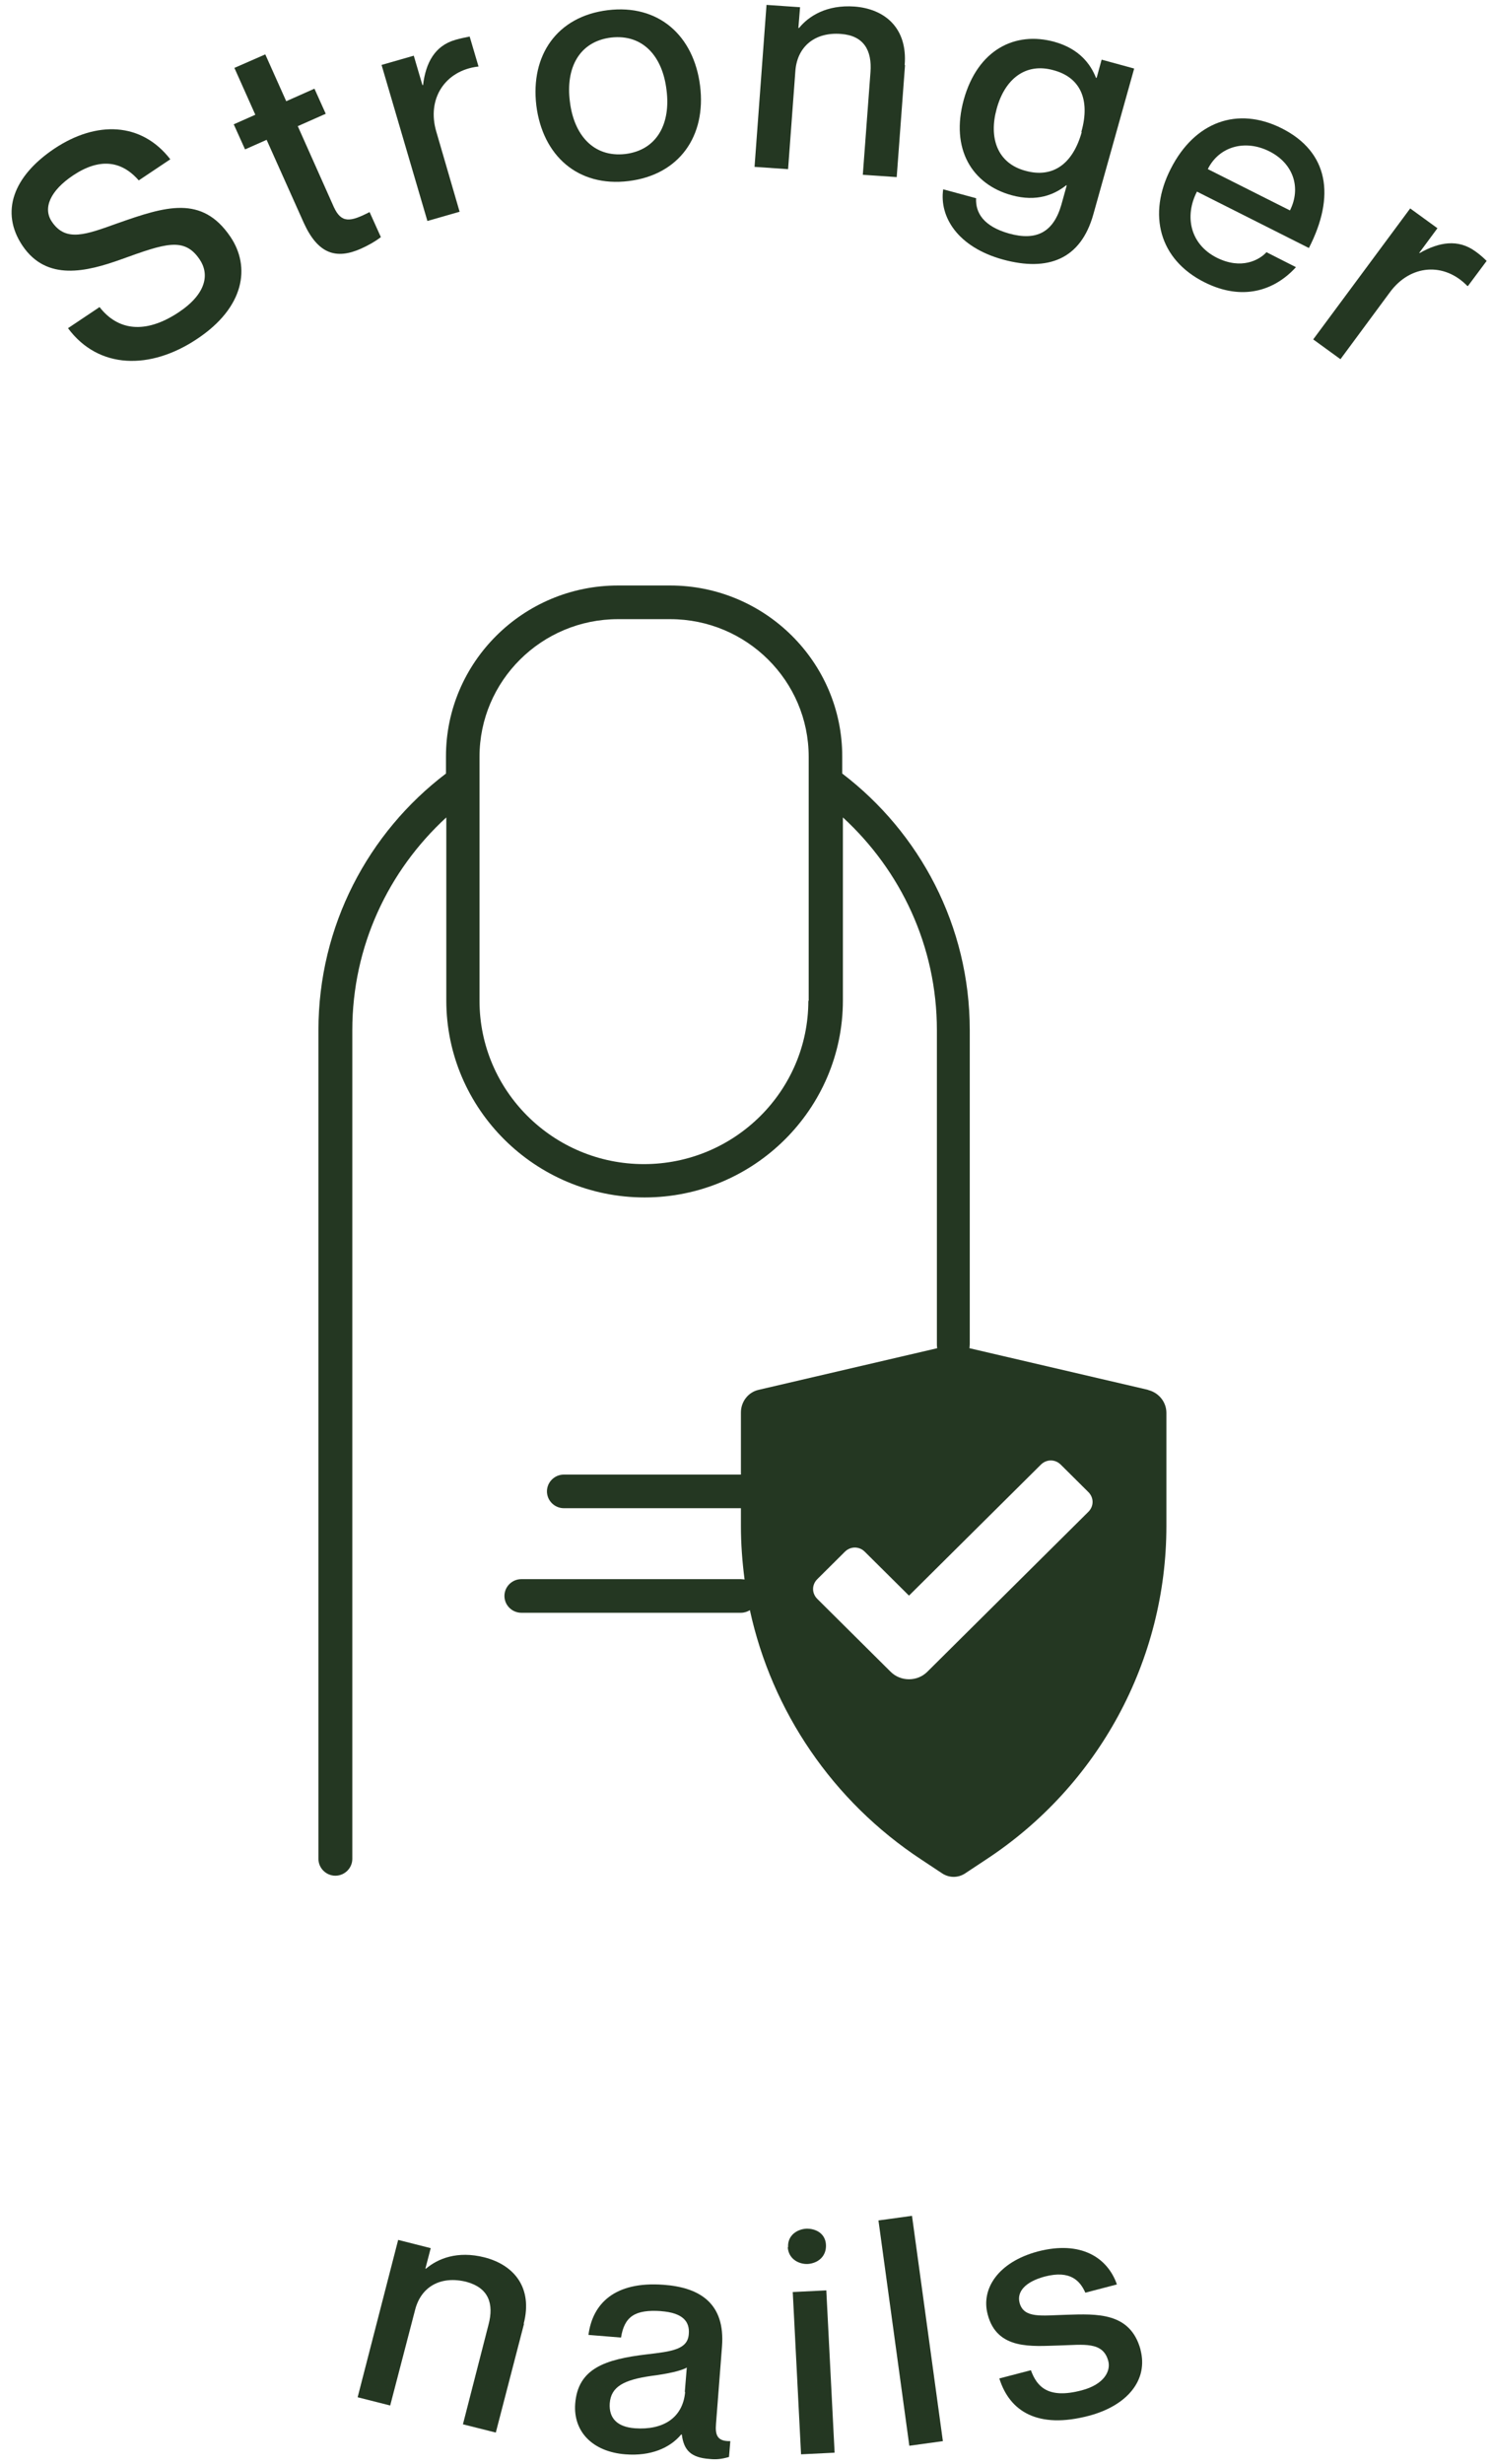 <svg width="66" height="109" viewBox="0 0 66 109" fill="none" xmlns="http://www.w3.org/2000/svg">
<path d="M50.808 61.483L42.913 59.644C42.913 59.644 42.927 59.527 42.927 59.469V45.575C42.927 40.949 40.707 36.833 37.282 34.221V33.462C37.282 29.288 33.856 25.902 29.666 25.902H27.357C23.152 25.902 19.741 29.303 19.741 33.462V34.221C16.301 36.833 14.096 40.963 14.096 45.575V82.236C14.096 82.644 14.434 82.98 14.845 82.98C15.257 82.98 15.595 82.644 15.595 82.236V45.575C15.595 41.854 17.198 38.512 19.756 36.162V44.262C19.756 49.063 23.697 52.974 28.534 52.974C33.371 52.974 37.311 49.063 37.311 44.262V36.162C39.869 38.512 41.472 41.854 41.472 45.575V59.469C41.472 59.469 41.472 59.586 41.487 59.644L33.591 61.483C33.121 61.585 32.797 62.008 32.797 62.49V65.234H24.961C24.549 65.234 24.211 65.569 24.211 65.978C24.211 66.386 24.549 66.722 24.961 66.722H32.797V67.496C32.797 68.298 32.856 69.086 32.959 69.874C32.9 69.874 32.856 69.86 32.797 69.86H23.079C22.667 69.86 22.329 70.195 22.329 70.604C22.329 71.013 22.667 71.348 23.079 71.348H32.797C32.944 71.348 33.077 71.305 33.194 71.232C34.165 75.698 36.855 79.682 40.781 82.265L41.707 82.878C42.016 83.082 42.413 83.082 42.722 82.878L43.648 82.265C48.632 78.996 51.631 73.45 51.631 67.51V62.504C51.631 62.023 51.293 61.614 50.837 61.497L50.808 61.483ZM35.782 44.276C35.782 48.261 32.518 51.5 28.504 51.5C24.49 51.5 21.226 48.261 21.226 44.276V33.477C21.226 30.12 23.976 27.391 27.357 27.391H29.666C33.047 27.391 35.797 30.12 35.797 33.477V44.276H35.782ZM48.191 66.868L41.295 73.713L41.045 73.961C40.604 74.399 39.869 74.399 39.428 73.961L39.178 73.713L36.179 70.735C35.929 70.487 35.929 70.108 36.179 69.86L37.399 68.648C37.649 68.4 38.032 68.4 38.281 68.648L40.237 70.59L46.074 64.796C46.324 64.547 46.706 64.547 46.956 64.796L48.176 66.007C48.426 66.255 48.426 66.635 48.176 66.883L48.191 66.868Z" fill="#243722"/>
<path d="M10.2 10.476C11.097 11.804 10.832 13.599 8.715 15C6.656 16.372 4.363 16.343 3.01 14.519L4.407 13.585C5.201 14.606 6.406 14.811 7.906 13.818C9.156 12.986 9.273 12.111 8.832 11.469C8.156 10.476 7.318 10.768 5.377 11.469C3.834 12.023 2.069 12.461 0.996 10.87C-0.004 9.382 0.584 7.791 2.422 6.565C4.275 5.339 6.259 5.397 7.539 7.047L6.142 7.981C5.363 7.09 4.392 6.988 3.231 7.762C2.231 8.433 1.878 9.207 2.304 9.82C2.922 10.724 3.819 10.374 5.201 9.878C7.318 9.134 8.935 8.608 10.2 10.476Z" fill="#243722"/>
<path d="M13.184 5.587L14.772 9.148C15.11 9.892 15.507 9.819 16.36 9.382L16.86 10.491C16.61 10.681 16.331 10.841 15.978 11.002C14.89 11.483 14.081 11.25 13.449 9.863L11.802 6.186L10.847 6.609L10.347 5.5L11.302 5.076L10.376 3.004L11.743 2.406L12.67 4.478L13.919 3.923L14.419 5.033L13.169 5.587H13.184Z" fill="#243722"/>
<path d="M20.786 1.603L21.183 2.946H21.153C19.713 3.121 18.875 4.361 19.316 5.835L20.345 9.367L18.919 9.776L16.89 2.873L18.316 2.464L18.698 3.763H18.727C18.845 2.785 19.242 2.026 20.154 1.764C20.404 1.691 20.58 1.661 20.786 1.618V1.603Z" fill="#243722"/>
<path d="M27.828 8.01C25.579 8.287 24.02 6.886 23.741 4.668C23.476 2.449 24.652 0.727 26.902 0.45C29.151 0.173 30.71 1.574 30.989 3.792C31.268 6.01 30.078 7.733 27.828 8.01ZM27.681 6.813C29.093 6.638 29.695 5.456 29.504 3.982C29.328 2.493 28.46 1.501 27.049 1.661C25.637 1.837 25.035 3.004 25.226 4.493C25.402 5.967 26.27 6.974 27.681 6.813Z" fill="#243722"/>
<path d="M40.061 2.887L39.693 7.835L38.193 7.733L38.532 3.194C38.605 2.231 38.237 1.574 37.223 1.501C36.076 1.413 35.297 2.055 35.209 3.121L34.885 7.484L33.4 7.382L33.93 0.217L35.415 0.319L35.341 1.238H35.37C35.797 0.713 36.591 0.202 37.826 0.29C39.164 0.392 40.178 1.238 40.046 2.873L40.061 2.887Z" fill="#243722"/>
<path d="M50.205 3.033L48.397 9.484C47.838 11.483 46.382 12.023 44.398 11.483C42.383 10.929 41.575 9.586 41.751 8.375L43.207 8.769C43.177 9.411 43.53 10.009 44.662 10.33C45.868 10.666 46.632 10.287 46.985 9.046L47.22 8.2H47.191C46.676 8.608 45.897 8.944 44.78 8.637C43.03 8.156 42.06 6.594 42.663 4.405C43.28 2.201 44.927 1.369 46.676 1.851C47.779 2.158 48.279 2.843 48.514 3.442H48.544L48.764 2.639L50.205 3.033ZM47.867 5.835C48.279 4.376 47.794 3.413 46.632 3.106C45.383 2.756 44.471 3.515 44.118 4.814C43.765 6.083 44.133 7.222 45.397 7.557C46.559 7.878 47.47 7.309 47.882 5.85L47.867 5.835Z" fill="#243722"/>
<path d="M56.042 11.148L57.366 11.819C56.41 12.87 54.984 13.322 53.322 12.49C51.308 11.483 50.794 9.484 51.823 7.47C52.882 5.383 54.778 4.697 56.733 5.675C58.821 6.726 59.115 8.681 57.939 10.972L52.984 8.477C52.426 9.557 52.676 10.797 53.852 11.396C54.955 11.95 55.748 11.498 56.057 11.162L56.042 11.148ZM53.47 7.484L57.101 9.309C57.601 8.316 57.263 7.236 56.19 6.696C55.116 6.156 53.969 6.477 53.47 7.47V7.484Z" fill="#243722"/>
<path d="M65.819 11.527L64.981 12.651H64.952C63.937 11.6 62.438 11.688 61.526 12.928L59.336 15.891L58.13 15.015L62.423 9.221L63.629 10.097L62.82 11.191H62.849C63.702 10.71 64.54 10.564 65.305 11.118C65.511 11.264 65.658 11.396 65.805 11.542L65.819 11.527Z" fill="#243722"/>
<path d="M23.197 102.799L21.947 107.615L20.492 107.25L21.624 102.843C21.874 101.909 21.624 101.208 20.639 100.945C19.521 100.668 18.639 101.15 18.375 102.186L17.272 106.418L15.831 106.053L17.625 99.092L19.066 99.457L18.83 100.362H18.86C19.374 99.924 20.242 99.559 21.447 99.865C22.756 100.201 23.594 101.208 23.182 102.799H23.197Z" fill="#243722"/>
<path d="M29.284 102.244C28.093 102.157 27.637 102.492 27.49 103.412L26.049 103.295C26.226 101.923 27.196 100.916 29.372 101.077C30.975 101.193 32.107 101.894 31.96 103.806L31.695 107.221C31.651 107.732 31.754 108.009 32.328 107.994L32.269 108.695C31.916 108.797 31.681 108.812 31.401 108.782C30.607 108.724 30.269 108.418 30.181 107.702H30.151C29.652 108.301 28.799 108.666 27.681 108.578C26.211 108.461 25.373 107.557 25.461 106.345C25.579 104.769 26.799 104.375 28.622 104.156C29.755 104.025 30.446 103.937 30.49 103.251C30.534 102.726 30.254 102.317 29.255 102.244H29.284ZM30.313 105.82L30.401 104.74C30.151 104.886 29.549 105.017 28.858 105.105C27.608 105.28 27.049 105.586 26.991 106.316C26.946 106.973 27.314 107.367 28.108 107.425C29.343 107.513 30.225 106.973 30.328 105.82H30.313Z" fill="#243722"/>
<path d="M34.886 99.413C34.856 98.902 35.268 98.625 35.68 98.596C36.121 98.581 36.547 98.815 36.562 99.325C36.577 99.836 36.194 100.128 35.753 100.157C35.342 100.172 34.901 99.924 34.871 99.413H34.886ZM36.577 101.325L36.944 108.505L35.459 108.578L35.092 101.398L36.577 101.325Z" fill="#243722"/>
<path d="M40.37 98.027L41.737 107.994L40.252 108.199L38.885 98.231L40.37 98.027Z" fill="#243722"/>
<path d="M50.484 103.952C50.837 105.28 49.911 106.418 48.206 106.871C45.941 107.469 44.692 106.681 44.236 105.221L45.633 104.857C45.897 105.586 46.397 106.141 47.882 105.747C48.882 105.484 49.176 104.886 49.058 104.448C48.823 103.572 47.97 103.733 46.882 103.762C45.706 103.791 44.133 103.981 43.721 102.39C43.413 101.252 44.192 100.07 45.941 99.603C47.853 99.106 49.029 99.88 49.441 101.062L48.044 101.427C47.809 100.902 47.382 100.42 46.25 100.712C45.383 100.945 45.001 101.383 45.133 101.879C45.324 102.58 46.118 102.434 47.191 102.405C48.559 102.361 50.029 102.288 50.484 103.937V103.952Z" fill="#243722"/>
</svg>
